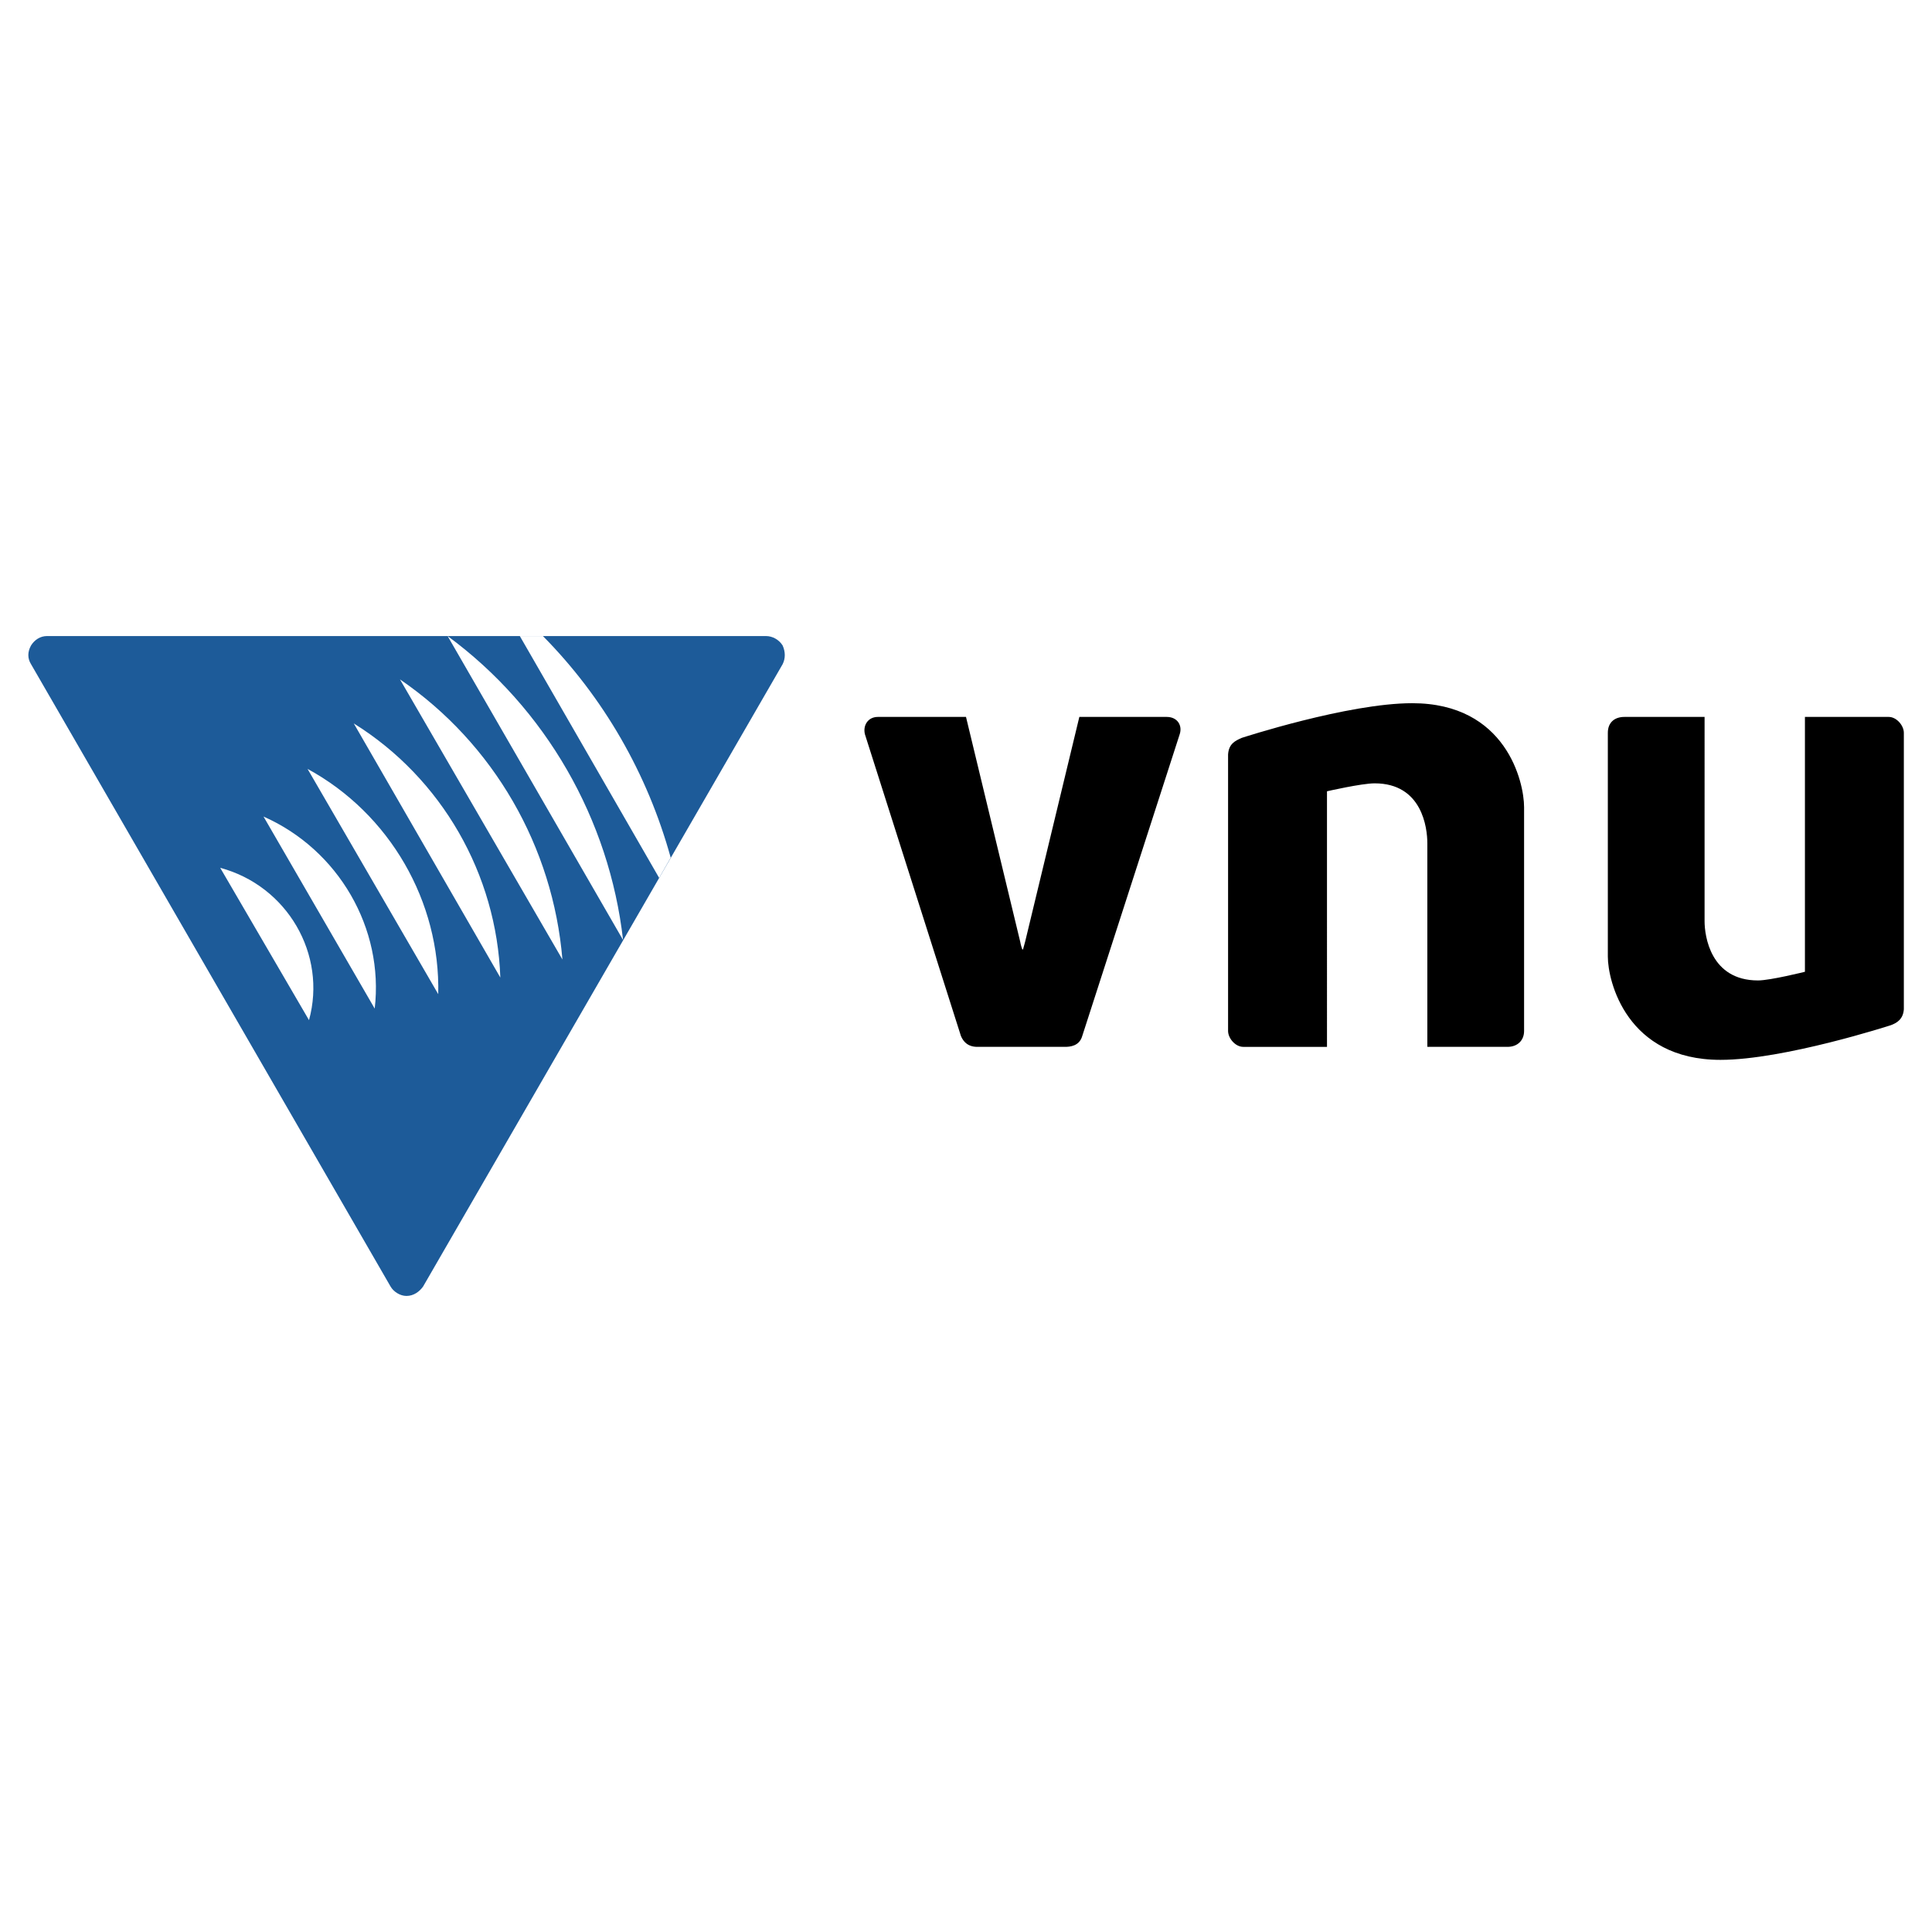<svg xmlns="http://www.w3.org/2000/svg" width="2500" height="2500" viewBox="0 0 192.672 192.672"><path fill="#fff" d="M0 0h192.672v192.672H0z"/><path d="M76.392 63.432c.648 0 1.296.36 1.656.936.288.648.288 1.296 0 1.872l-35.856 62.064c-.36.504-.936.936-1.656.936-.648 0-1.296-.432-1.584-.936L3.096 66.24c-.36-.576-.36-1.224 0-1.872.36-.576.936-.936 1.584-.936h71.712z" fill="#1d5b99"/><g fill="#fff"><path d="M30.816 101.736c1.8-6.552-2.16-13.392-8.856-15.192l8.856 15.192zM26.28 81.432c7.488 3.312 12.024 11.16 11.088 19.152L26.28 81.432zM30.672 76.68c8.208 4.464 13.248 13.248 13.032 22.464L30.672 76.68zM49.896 97.488c-.36-10.296-5.832-19.872-14.616-25.344l14.616 25.344zM39.888 67.752c9.36 6.408 15.264 16.704 16.2 27.936l-16.2-27.936zM62.136 93.744C60.768 81.72 54.432 70.632 44.64 63.432l17.496 30.312zM51.84 63.432l13.896 24.12 1.152-2.016c-2.304-8.352-6.696-15.984-12.744-22.104H51.84z"/></g><g><path d="M171.576 105.696c6.336 0 16.992-3.456 16.992-3.456.576-.216 1.224-.576 1.296-1.584V73.08c0-.72-.72-1.584-1.512-1.584H180v25.416s-3.456.864-4.68.864c-4.752 0-5.328-4.464-5.328-5.904V71.496H162c-1.008 0-1.656.576-1.656 1.584V95.4c0 2.448 1.872 10.296 11.232 10.296zM140.832 70.128c-6.408 0-16.992 3.456-16.992 3.456-.648.288-1.296.576-1.368 1.656v27.576c0 .72.72 1.584 1.512 1.584h8.352V78.912s3.456-.792 4.752-.792c4.752 0 5.256 4.464 5.256 5.976V104.4h7.992c1.008 0 1.656-.648 1.656-1.584v-22.32c0-2.52-1.8-10.368-11.16-10.368zM86.256 73.224c-.216-.864.288-1.728 1.296-1.728h8.784l5.4 22.392c.072.432.216.792.216.792h.072s.144-.504.216-.792l5.4-22.392h8.712c1.08 0 1.584.864 1.296 1.728l-9.72 30.096c-.288 1.008-1.224 1.08-1.728 1.08h-8.712c-.432 0-1.224-.072-1.656-1.08l-9.576-30.096z"/></g></svg>